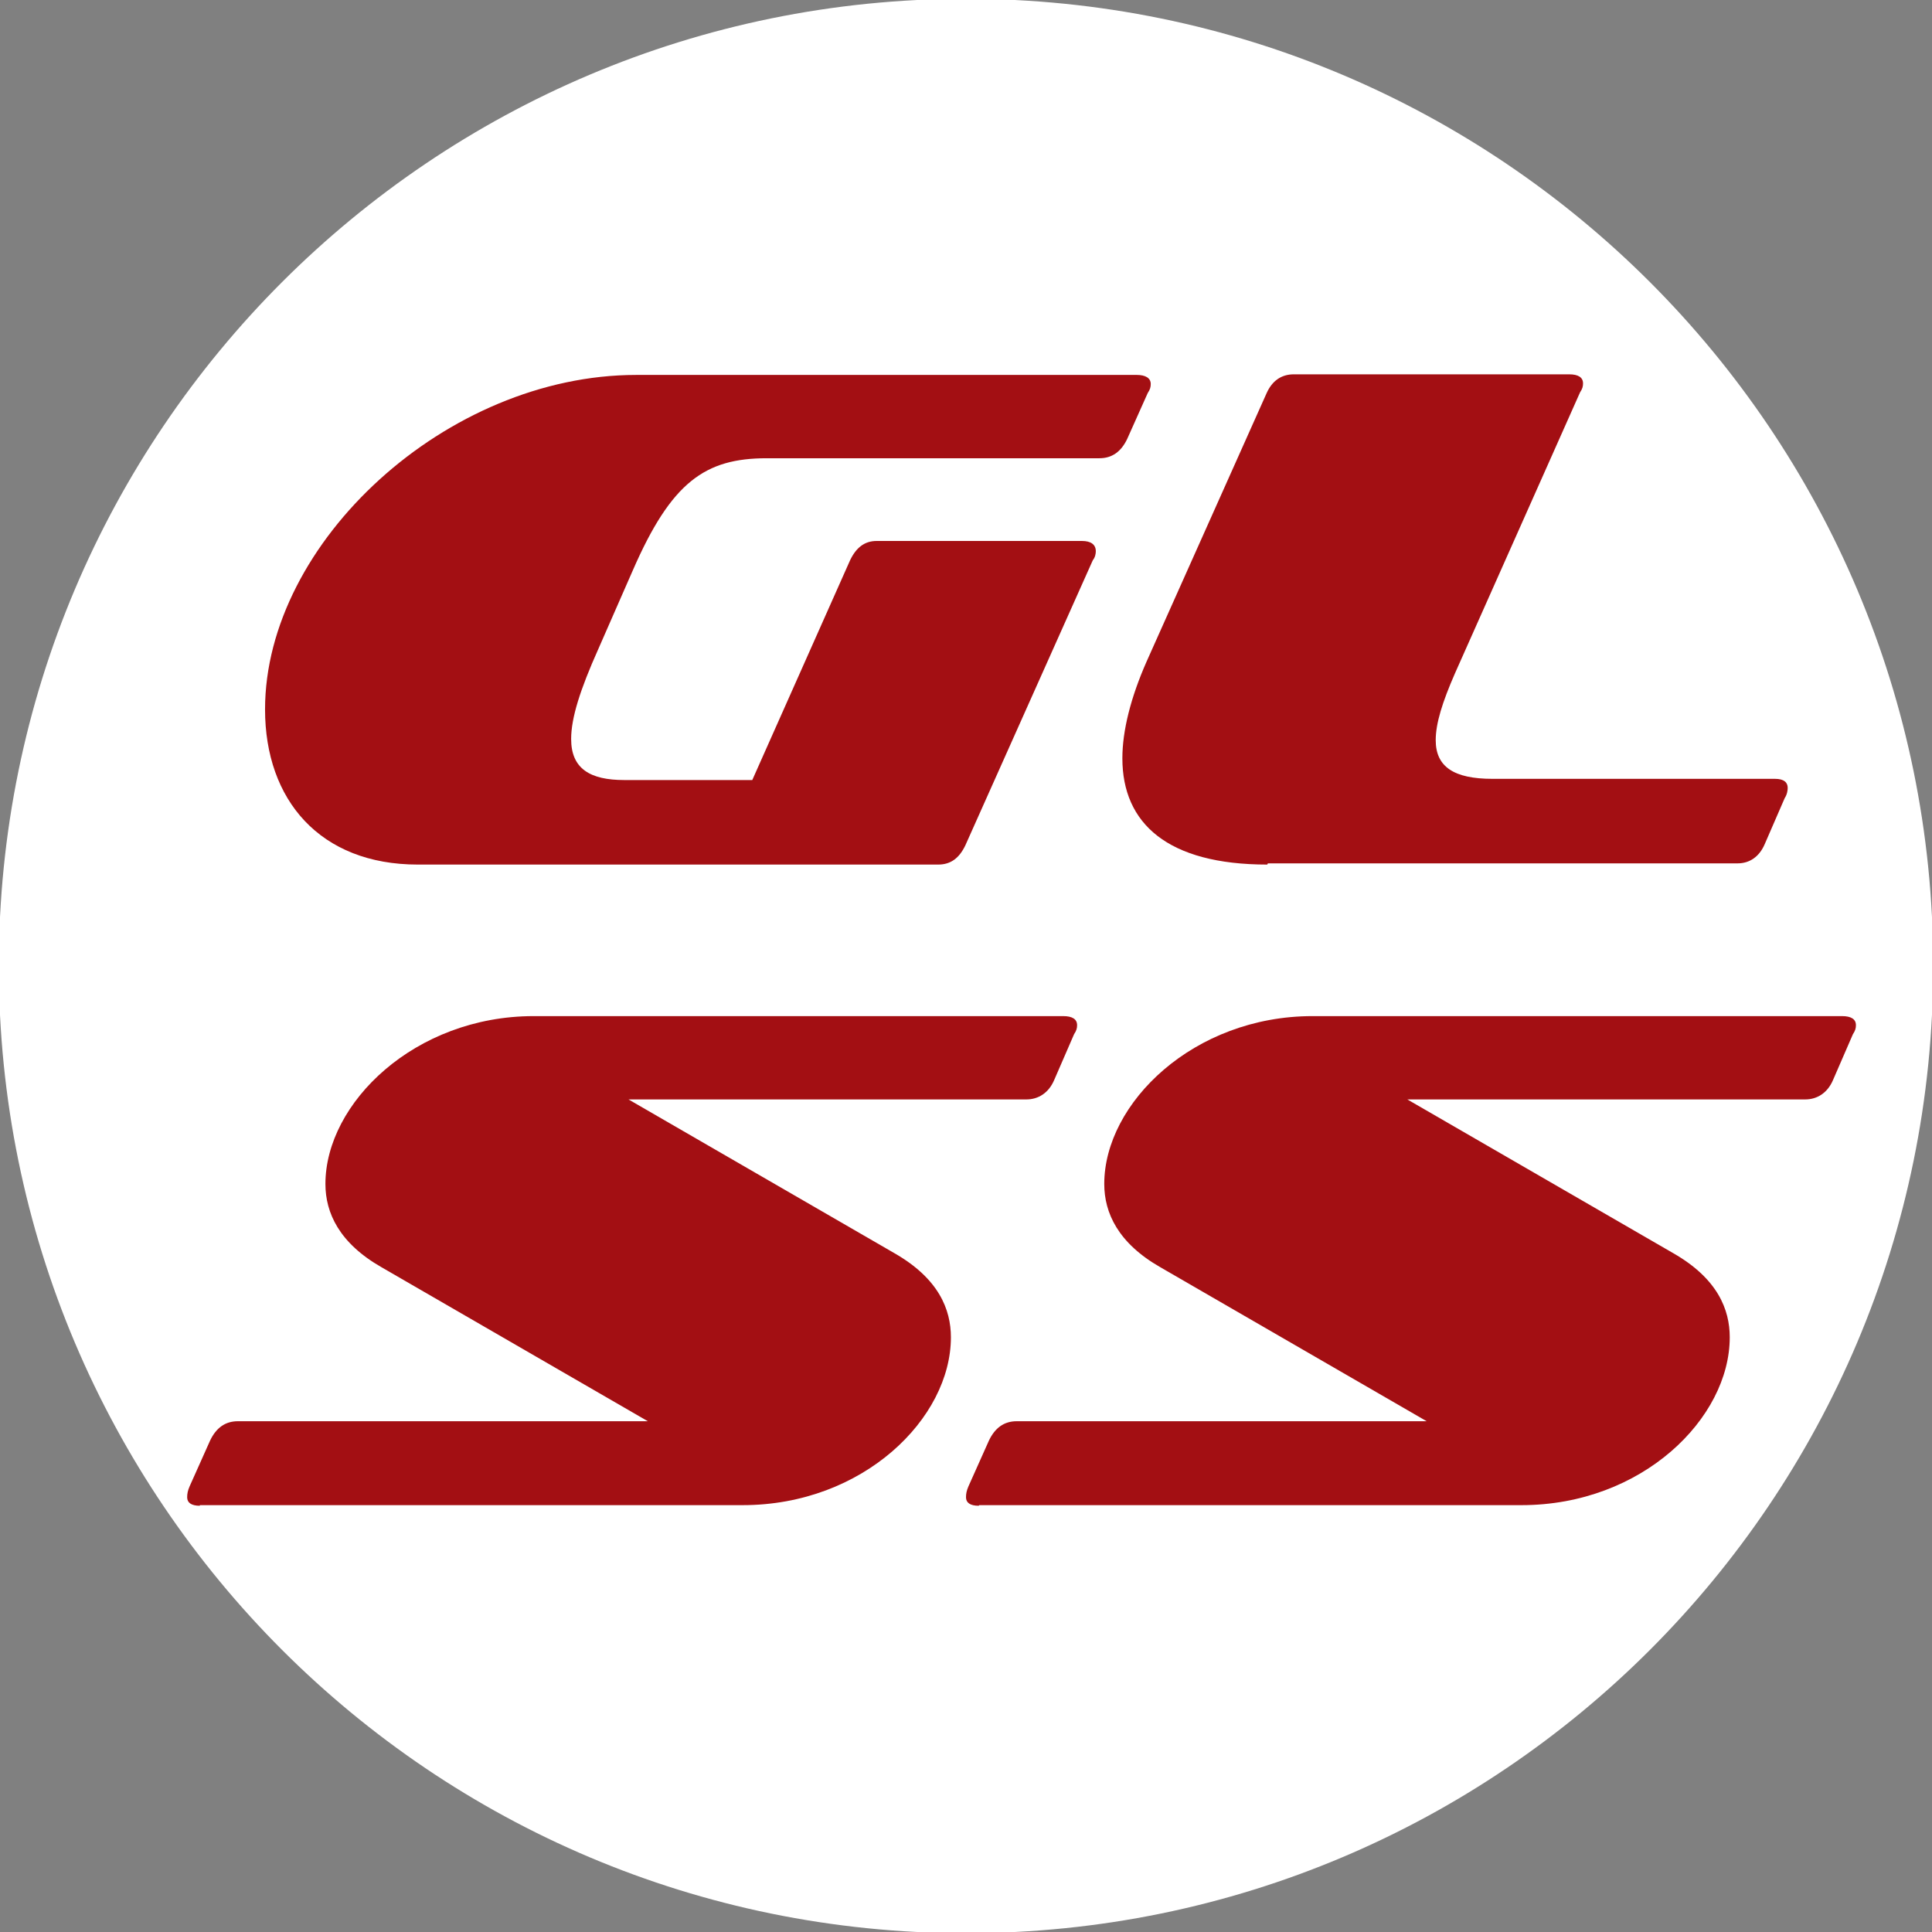 <?xml version="1.0" encoding="UTF-8"?>
<svg data-bbox="-0.02 -0.02 32.04 32.04" viewBox="0 0 32 32" xmlns="http://www.w3.org/2000/svg" data-type="color">
    <rect x="0" y="0" width="32" height="32" fill="#808080" stroke="none"/>
    <g>
        <path fill="#ffffff" d="M32.02 16c0 8.848-7.172 16.02-16.02 16.02S-.02 24.848-.02 16 7.152-.02 16-.02 32.02 7.152 32.02 16" data-color="1"/>
        <path d="M6.92 14.32c-1.62 0-2.53-1.07-2.53-2.57 0-2.77 3.01-5.54 6.15-5.54h8.29c.14 0 .23.05.23.15 0 .05-.01.09-.05.15l-.34.76c-.1.21-.25.32-.46.32H12.7c-1.02 0-1.58.39-2.22 1.86l-.57 1.3c-.3.67-.45 1.14-.45 1.49 0 .49.31.68.88.68h2.12l1.62-3.64c.1-.21.24-.32.44-.32h3.4c.15 0 .23.06.23.17 0 .04-.01.1-.05.15L15.99 14c-.1.21-.24.32-.45.32z" fill="#a30f13" data-color="2"/>
        <path d="M20.99 14.32c-1.65 0-2.4-.68-2.4-1.76 0-.46.14-1.01.4-1.6l1.99-4.45c.09-.2.24-.31.45-.31h4.56c.15 0 .23.05.23.15 0 .05-.01.09-.05.15l-2.07 4.65c-.21.48-.32.83-.32 1.11 0 .44.3.64.94.64h4.68c.15 0 .21.06.21.15 0 .04-.01.11-.05.17l-.33.76c-.09.21-.25.32-.45.32H21Z" fill="#a30f13" data-color="2"/>
        <path d="M3.31 24.94c-.14 0-.21-.05-.21-.14 0-.06.01-.11.04-.18l.34-.76c.1-.21.25-.32.46-.32h6.79l-4.41-2.55c-.7-.4-.93-.9-.93-1.38 0-1.34 1.48-2.78 3.45-2.78h8.77c.15 0 .23.05.23.15 0 .05-.01.09-.05.15l-.33.76c-.09.21-.26.32-.46.32h-6.59l4.41 2.55c.73.42.93.93.93 1.39 0 1.34-1.45 2.78-3.45 2.78H3.31Z" fill="#a30f13" data-color="2"/>
        <path d="M16.21 24.94c-.14 0-.21-.05-.21-.14 0-.06.01-.11.04-.18l.34-.76c.1-.21.25-.32.46-.32h6.79l-4.41-2.55c-.7-.4-.93-.9-.93-1.38 0-1.34 1.48-2.78 3.45-2.78h8.77c.15 0 .23.05.23.15 0 .05-.01.09-.05.15l-.33.76c-.09.21-.26.32-.46.32h-6.59l4.41 2.55c.73.42.93.93.93 1.39 0 1.34-1.45 2.78-3.45 2.78h-8.98Z" fill="#a30f13" data-color="2"/>
    </g>
</svg>
